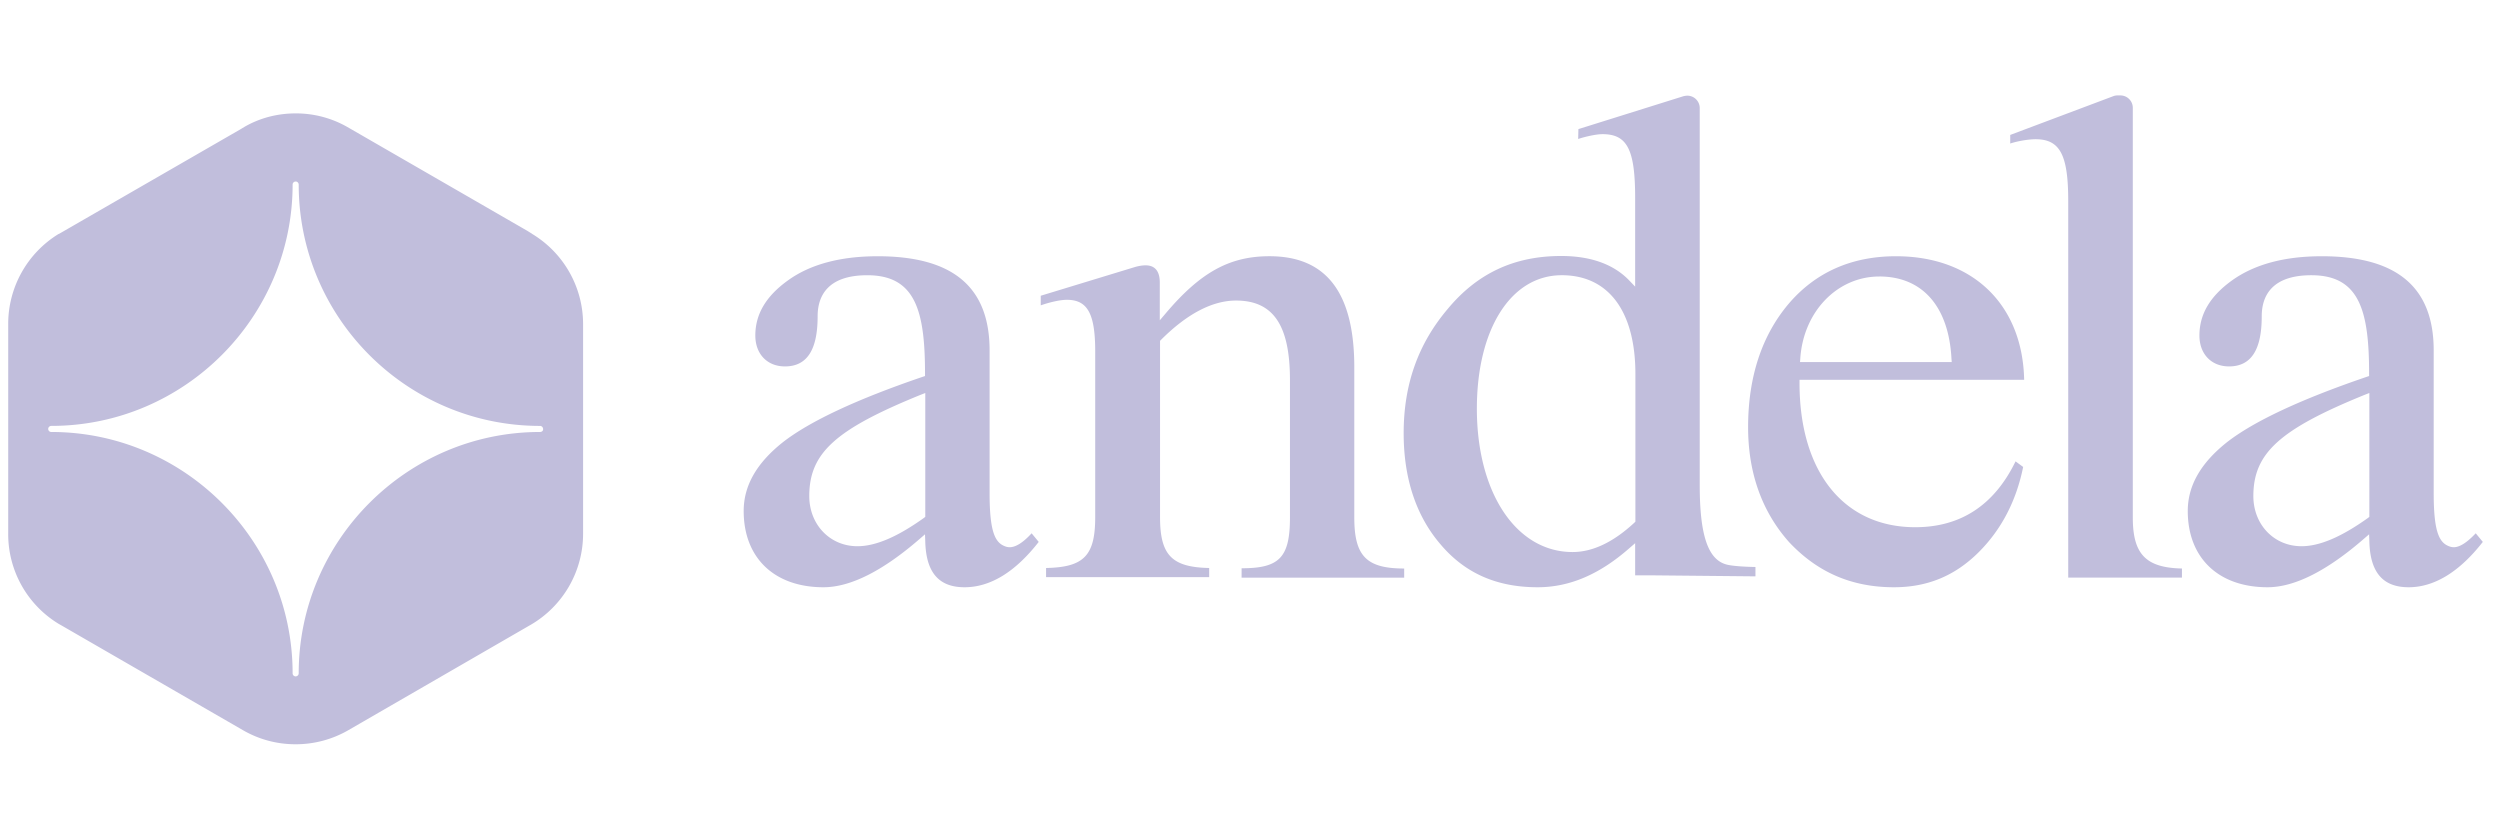 <svg xmlns="http://www.w3.org/2000/svg" width="131" height="44" fill="none" viewBox="0 0 131 44"><g clip-path="url(#a)"><g fill="#c1bedc" clip-path="url(#b)"><path d="M65.06 29.777h.012c1.978 0 2.522-.571 2.522-2.668v-7.193c0-2.88-.876-4.167-2.827-4.167-1.234 0-2.561.69-3.928 2.057l-.053.053v9.237c0 1.99.61 2.628 2.575 2.667v.478h-8.547v-.478c1.99-.04 2.575-.65 2.575-2.667v-8.68c0-1.977-.399-2.706-1.487-2.706-.358 0-.916.132-1.367.291v-.504l4.964-1.513c.199-.053.371-.08.53-.08.491 0 .744.306.744.903v1.977l.305-.358c1.818-2.15 3.344-3 5.441-3 2.986 0 4.446 1.912 4.446 5.827v7.87c0 2.017.637 2.667 2.614 2.667v.478h-8.52zm15.513.995c-2.137 0-3.809-.73-5.096-2.256-1.274-1.486-1.925-3.45-1.925-5.813 0-2.56.757-4.684 2.31-6.516 1.552-1.87 3.49-2.773 5.945-2.773 1.553 0 2.76.438 3.57 1.287l.305.319v-4.645c0-2.535-.411-3.345-1.712-3.345-.318 0-.876.12-1.274.253l.013-.518 5.508-1.725c.066-.013.133-.027.199-.027.358 0 .65.292.65.65v19.76c0 2.602.425 3.89 1.394 4.155.225.066.783.12 1.526.132v.491l-5.362-.053h-.942v-1.685l-.292.252c-1.579 1.393-3.158 2.057-4.817 2.057m1.26-16.35c-2.654 0-4.445 2.814-4.445 6.994 0 4.42 2.07 7.511 5.016 7.511 1.049 0 2.137-.517 3.238-1.539l.053-.053V19.65c.014-3.318-1.393-5.229-3.861-5.229m17.411 16.351c-2.203 0-3.995-.77-5.494-2.362-1.42-1.593-2.15-3.623-2.15-6.025 0-2.628.716-4.791 2.11-6.45 1.42-1.672 3.318-2.508 5.64-2.508 4.021 0 6.636 2.535 6.715 6.476H94.295v.173c0 4.658 2.322 7.55 6.065 7.55 2.375 0 4.14-1.154 5.255-3.45l.398.292c-.358 1.779-1.141 3.278-2.322 4.46-1.248 1.247-2.695 1.844-4.446 1.844m-.77-16.283c-2.203 0-3.981 1.844-4.14 4.3l-.014.185h7.949l-.013-.186c-.145-2.733-1.526-4.3-3.782-4.3m9.9-3.968c0-2.415-.437-3.224-1.711-3.224-.359 0-.93.093-1.328.225v-.45l5.401-2.031a.6.6 0 0 1 .226-.04h.146c.358 0 .65.292.65.65v21.473c0 1.91.677 2.627 2.575 2.667v.478h-5.959zm17.836 20.252c-1.353 0-2.016-.783-2.057-2.402l-.013-.372-.279.24c-1.924 1.671-3.623 2.534-5.042 2.534-2.575 0-4.181-1.54-4.181-3.995 0-1.327.677-2.508 2.043-3.596 1.408-1.101 3.876-2.256 7.34-3.437l.119-.04v-.12c0-3.277-.491-5.162-3.025-5.162-2.151 0-2.601 1.168-2.601 2.15 0 1.765-.558 2.628-1.713 2.628-.929 0-1.552-.65-1.552-1.62 0-1.114.557-2.056 1.698-2.879 1.181-.85 2.76-1.274 4.712-1.274 3.941 0 5.866 1.619 5.866 4.937v7.485c0 2.123.318 2.627.875 2.8a.7.7 0 0 0 .173.026c.318 0 .703-.252 1.154-.73l.372.451c-1.234 1.58-2.548 2.376-3.889 2.376m-2.296-10.086c-4.472 1.818-5.839 3.066-5.839 5.308 0 1.5 1.088 2.628 2.522 2.628.955 0 2.097-.49 3.49-1.486l.066-.053v-6.49zM50.54 30.772c-1.353 0-2.017-.783-2.056-2.402l-.014-.372-.278.24c-1.925 1.671-3.623 2.534-5.043 2.534-2.575 0-4.18-1.54-4.18-3.995 0-1.327.676-2.508 2.043-3.596 1.407-1.101 3.875-2.256 7.339-3.437l.12-.04v-.12c0-3.277-.491-5.162-3.026-5.162-2.15 0-2.601 1.168-2.601 2.15 0 1.765-.558 2.628-1.712 2.628-.93 0-1.553-.65-1.553-1.62 0-1.114.557-2.056 1.699-2.879 1.168-.85 2.76-1.274 4.71-1.274 3.956 0 5.867 1.619 5.867 4.937v7.485c0 2.123.318 2.627.875 2.8a.7.7 0 0 0 .173.026c.318 0 .703-.239 1.154-.73l.372.451c-1.234 1.58-2.535 2.376-3.888 2.376m-2.295-10.086c-4.472 1.818-5.84 3.052-5.84 5.308 0 1.5 1.089 2.628 2.522 2.628.956 0 2.097-.49 3.49-1.486l.067-.053v-6.49zM27.887 12.26l-.013-.014-.172-.106-.04-.027-9.316-5.375-.16-.092a5.43 5.43 0 0 0-2.694-.704c-.982 0-1.897.252-2.68.704l-.133.08-.04.026-9.37 5.401-.185.106h-.013A5.53 5.53 0 0 0 .43 16.97v11.015a5.5 5.5 0 0 0 2.654 4.711l.12.067 9.541 5.507c.81.465 1.739.73 2.747.73.996 0 1.938-.265 2.747-.73l9.529-5.507.026-.014a5.52 5.52 0 0 0 2.76-4.777V16.957a5.52 5.52 0 0 0-2.667-4.698m.412 10.377h-.053c-6.94.027-12.594 5.706-12.594 12.647 0 .093-.08.16-.16.16a.16.16 0 0 1-.159-.16v-.053c-.026-6.94-5.706-12.594-12.647-12.594a.16.16 0 0 1-.16-.16c0-.092.08-.159.16-.159h.053c6.94-.026 12.594-5.706 12.594-12.647 0-.093.08-.159.16-.159.092 0 .159.08.159.16 0 6.967 5.666 12.647 12.647 12.647.093 0 .159.08.159.159.013.093-.066.159-.16.159"/></g></g><defs><clipPath id="a"><path fill="#fff" d="M0 0h131v44H0z"/></clipPath><clipPath id="b"><path fill="#fff" d="M.43 5h130.333v34H.43z"/></clipPath></defs></svg>
